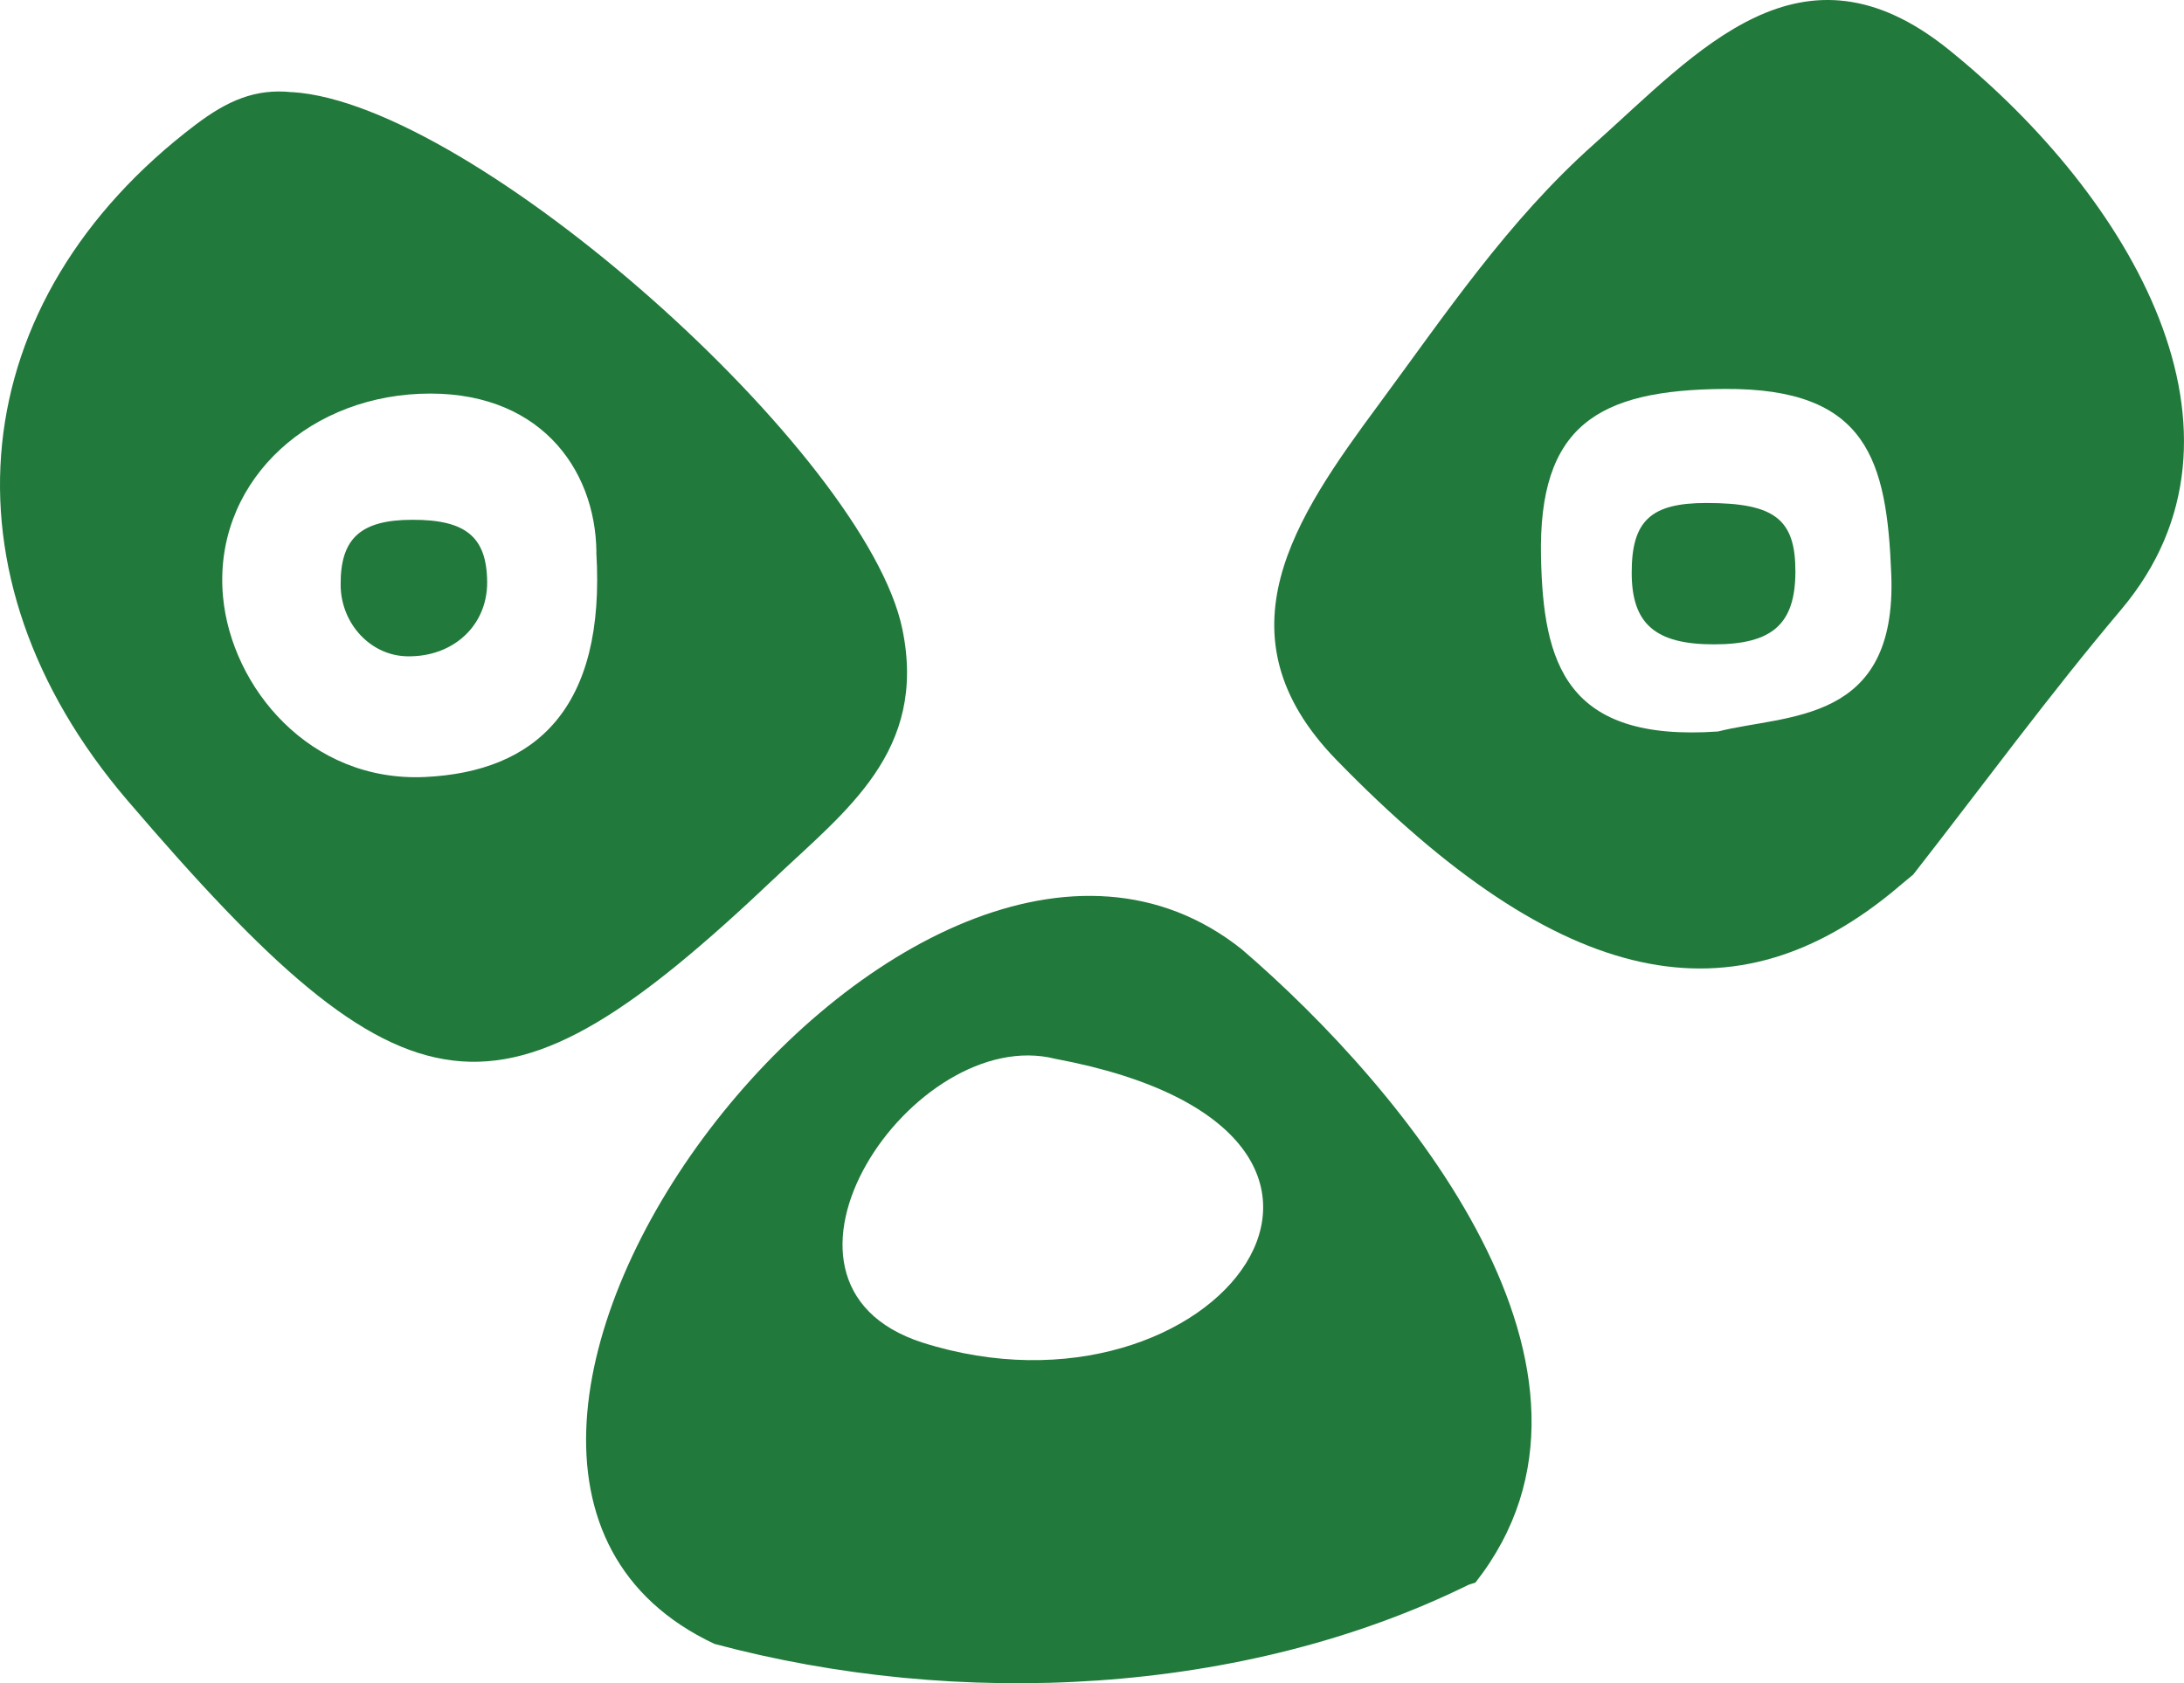 <svg xmlns="http://www.w3.org/2000/svg" width="179" height="138" viewBox="0 0 179 138" fill="none"><path d="M155.554 72.743C142.206 84.007 127.973 81.26 109.526 62.289C99.551 52.027 106.166 42.412 112.996 33.167C118.491 25.726 123.582 18.116 130.595 11.861C139.178 4.206 147.613 -5.703 159.732 4.081C174.65 16.126 186.046 35.517 173.847 49.978C167.916 57.007 162.472 64.448 156.807 71.697L155.554 72.736V72.743ZM140.806 59.968C146.478 58.532 155.481 59.379 155.009 47.113C154.648 37.712 153.05 31.804 141.336 31.885C130.934 31.958 126.079 34.905 126.3 45.669C126.484 54.362 128.304 60.838 140.806 59.968Z" fill="#21793B"></path><path d="M23.944 7.552C38.818 8.459 71.004 37.213 73.959 51.586C76.021 61.605 69.303 66.468 63.453 72.022C40.874 93.439 33.455 92.525 10.441 65.613C-5.376 47.121 -2.997 24.63 16.047 10.212C18.581 8.297 20.902 7.228 23.944 7.56V7.552ZM48.882 45.272C48.815 38.318 44.064 31.864 34.383 32.284C24.755 32.704 17.447 39.916 18.279 48.926C18.964 56.323 25.366 64.147 34.847 63.698C43.879 63.27 49.655 58.113 48.874 45.272H48.882Z" fill="#21793B"></path><path d="M39.927 47.734C39.941 51.285 37.142 53.878 33.37 53.804C30.387 53.753 27.948 51.145 27.919 47.977C27.882 44.146 29.547 42.621 33.783 42.613C38.195 42.599 39.905 44.028 39.927 47.734Z" fill="#21793B"></path><path d="M140.468 52.824C135.679 52.824 133.742 51.152 133.734 46.982C133.72 42.702 135.289 41.228 139.871 41.236C145.47 41.236 147.172 42.569 147.15 46.916C147.128 51.167 145.256 52.824 140.475 52.824H140.468Z" fill="#21793B"></path><path d="M120.938 129.734L120.356 129.925C101.843 139.046 78.453 140.099 58.555 134.766C26.693 119.788 74.851 56.394 101.777 77.825C115.163 89.332 134.442 112.524 120.931 129.734H120.938ZM86.505 86.805C74.873 83.858 60.426 105.135 75.573 110.056C99.618 117.718 118.684 92.824 86.505 86.805Z" fill="#21793B"></path></svg>